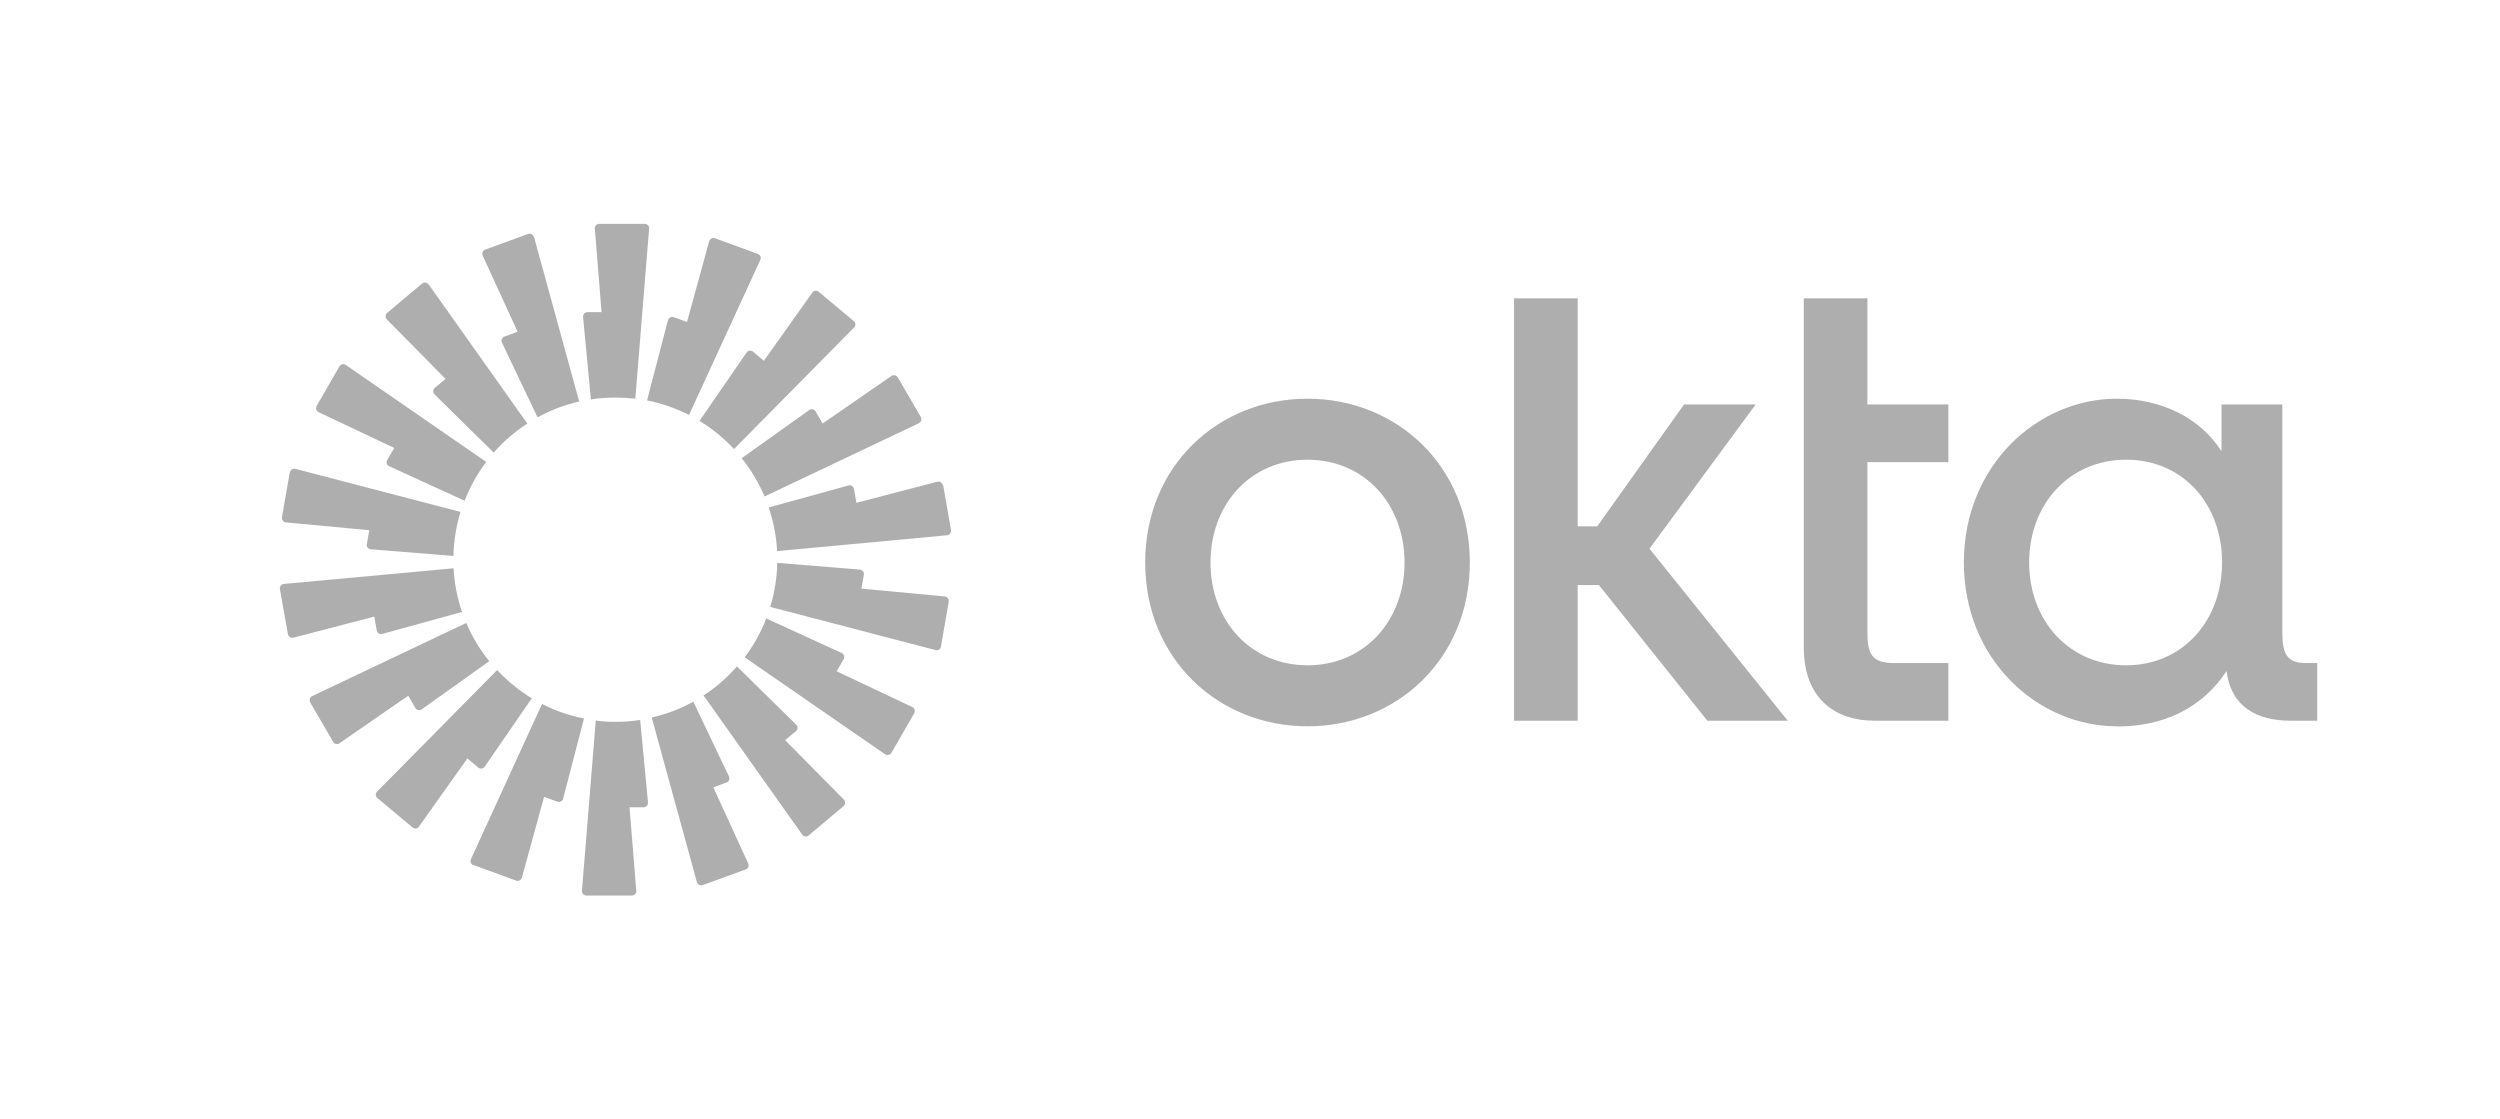 <svg width="134" height="60" viewBox="0 0 134 60" fill="none" xmlns="http://www.w3.org/2000/svg">
<path d="M113.963 35.66C110.913 35.66 108.763 33.28 108.763 30.15C108.763 27.02 110.913 24.64 113.963 24.64C117.013 24.64 119.103 27.02 119.103 30.15C119.103 33.28 116.983 35.66 113.963 35.66ZM113.473 38.94C115.933 38.94 118.023 37.98 119.343 35.97C119.593 37.92 121.003 38.63 122.783 38.63H124.203V35.54H123.593C122.583 35.54 122.333 35.05 122.333 33.9V21.68H119.073V24.19C117.963 22.43 115.873 21.37 113.473 21.37C109.193 21.37 105.263 24.96 105.263 30.15C105.263 35.34 109.203 38.93 113.473 38.93V38.94ZM96.683 34.7C96.683 37.48 98.403 38.63 100.463 38.63H104.433V35.54H101.543C100.343 35.54 100.093 35.08 100.093 33.9V24.77H104.433V21.68H100.093V15.99H96.683V34.7ZM81.153 38.63H84.563V31.36H85.703L91.513 38.63H95.823L88.413 29.41L94.103 21.68H90.263L85.613 28.21H84.563V15.99H81.153V38.63ZM70.083 21.37C65.313 21.37 61.383 24.96 61.383 30.15C61.383 35.34 65.323 38.93 70.083 38.93C74.843 38.93 78.783 35.34 78.783 30.15C78.783 24.96 74.843 21.37 70.083 21.37ZM70.083 35.66C67.033 35.66 64.883 33.28 64.883 30.15C64.883 27.02 67.033 24.64 70.083 24.64C73.133 24.64 75.283 27.02 75.283 30.15C75.283 33.28 73.133 35.66 70.083 35.66Z" fill="#AEAEAE"/>
<path fill-rule="evenodd" clip-rule="evenodd" d="M34.793 12.25L34.053 21.37C33.703 21.33 33.353 21.31 32.993 21.31C32.543 21.31 32.103 21.34 31.673 21.41L31.253 16.99C31.243 16.85 31.353 16.73 31.493 16.73H32.243L31.883 12.26C31.873 12.12 31.983 12 32.113 12H34.563C34.703 12 34.813 12.12 34.793 12.26V12.25ZM28.613 12.7C28.573 12.57 28.433 12.49 28.303 12.54L26.003 13.38C25.873 13.43 25.813 13.58 25.873 13.7L27.743 17.78L27.033 18.04C26.903 18.09 26.843 18.24 26.903 18.36L28.813 22.37C29.503 21.99 30.253 21.7 31.043 21.52L28.623 12.7H28.613ZM22.973 15.24L28.263 22.7C27.593 23.14 26.983 23.66 26.463 24.26L23.293 21.14C23.193 21.04 23.203 20.88 23.303 20.79L23.883 20.31L20.733 17.12C20.633 17.02 20.643 16.86 20.753 16.77L22.623 15.2C22.733 15.11 22.883 15.13 22.963 15.24H22.973ZM18.533 19.56C18.423 19.48 18.263 19.52 18.193 19.64L16.973 21.76C16.903 21.88 16.953 22.03 17.073 22.09L21.133 24.01L20.753 24.66C20.683 24.78 20.733 24.94 20.863 24.99L24.903 26.84C25.193 26.09 25.583 25.39 26.063 24.76L18.533 19.56ZM15.543 25.32C15.563 25.18 15.703 25.1 15.833 25.13L24.683 27.44C24.453 28.19 24.323 28.98 24.303 29.8L19.873 29.44C19.733 29.43 19.633 29.3 19.663 29.16L19.793 28.42L15.323 28C15.183 27.99 15.093 27.86 15.113 27.72L15.533 25.31L15.543 25.32ZM15.213 31.3C15.073 31.31 14.983 31.44 15.003 31.58L15.433 33.99C15.453 34.13 15.593 34.21 15.723 34.18L20.063 33.05L20.193 33.79C20.213 33.93 20.353 34.01 20.483 33.98L24.763 32.8C24.513 32.06 24.353 31.27 24.313 30.46L15.203 31.3H15.213ZM16.633 37.64C16.563 37.52 16.613 37.37 16.733 37.31L24.993 33.39C25.303 34.13 25.723 34.82 26.223 35.44L22.603 38.02C22.493 38.1 22.333 38.07 22.263 37.95L21.883 37.29L18.193 39.84C18.083 39.92 17.923 39.88 17.853 39.76L16.623 37.64H16.633ZM26.643 35.92L20.213 42.43C20.113 42.53 20.123 42.69 20.233 42.78L22.113 44.35C22.223 44.44 22.373 44.42 22.453 44.31L25.053 40.65L25.633 41.14C25.743 41.23 25.903 41.21 25.983 41.09L28.503 37.43C27.823 37.01 27.193 36.5 26.653 35.92H26.643ZM25.373 46.37C25.243 46.32 25.183 46.17 25.243 46.05L29.053 37.73C29.753 38.09 30.513 38.36 31.303 38.51L30.183 42.81C30.153 42.94 30.003 43.02 29.873 42.97L29.163 42.71L27.973 47.04C27.933 47.17 27.793 47.25 27.663 47.2L25.363 46.36L25.373 46.37ZM31.933 38.62L31.193 47.74C31.183 47.88 31.293 48 31.423 48H33.873C34.013 48 34.123 47.88 34.103 47.74L33.743 43.27H34.493C34.633 43.27 34.743 43.15 34.733 43.01L34.313 38.59C33.883 38.66 33.443 38.69 32.993 38.69C32.633 38.69 32.283 38.67 31.933 38.62ZM40.753 13.93C40.813 13.8 40.753 13.66 40.623 13.61L38.323 12.77C38.193 12.72 38.053 12.8 38.013 12.93L36.823 17.26L36.113 17C35.983 16.95 35.843 17.03 35.803 17.16L34.683 21.46C35.483 21.62 36.233 21.89 36.933 22.24L40.753 13.93ZM45.773 17.56L39.343 24.07C38.803 23.49 38.183 22.98 37.493 22.56L40.013 18.9C40.093 18.79 40.253 18.76 40.363 18.85L40.943 19.34L43.543 15.68C43.623 15.57 43.783 15.55 43.883 15.64L45.763 17.21C45.873 17.3 45.873 17.46 45.783 17.56H45.773ZM49.253 22.68C49.383 22.62 49.423 22.47 49.353 22.35L48.123 20.23C48.053 20.11 47.893 20.08 47.783 20.15L44.093 22.7L43.713 22.05C43.643 21.93 43.483 21.89 43.373 21.98L39.753 24.56C40.253 25.18 40.663 25.87 40.983 26.61L49.243 22.69L49.253 22.68ZM50.553 26L50.973 28.41C50.993 28.55 50.903 28.67 50.763 28.69L41.653 29.54C41.613 28.72 41.453 27.94 41.203 27.2L45.483 26.02C45.613 25.98 45.753 26.07 45.773 26.21L45.903 26.95L50.243 25.82C50.373 25.79 50.513 25.87 50.533 26.01L50.553 26ZM50.143 34.85C50.273 34.88 50.413 34.8 50.433 34.66L50.853 32.25C50.873 32.11 50.783 31.99 50.643 31.97L46.173 31.55L46.303 30.81C46.323 30.67 46.233 30.55 46.093 30.53L41.663 30.17C41.643 30.99 41.513 31.78 41.283 32.53L50.133 34.84L50.143 34.85ZM47.783 40.35C47.713 40.47 47.553 40.5 47.443 40.43L39.913 35.23C40.393 34.6 40.783 33.9 41.073 33.15L45.113 35C45.243 35.06 45.293 35.21 45.223 35.33L44.843 35.98L48.903 37.9C49.023 37.96 49.073 38.11 49.003 38.23L47.783 40.35ZM37.713 37.28L43.003 44.74C43.083 44.85 43.243 44.87 43.343 44.78L45.213 43.21C45.323 43.12 45.323 42.96 45.233 42.86L42.083 39.67L42.663 39.19C42.773 39.1 42.773 38.94 42.673 38.84L39.503 35.72C38.973 36.32 38.373 36.85 37.703 37.28H37.713ZM37.663 47.44C37.533 47.49 37.393 47.41 37.353 47.28L34.933 38.46C35.723 38.28 36.473 37.99 37.163 37.61L39.073 41.62C39.133 41.75 39.073 41.9 38.943 41.94L38.233 42.2L40.103 46.28C40.163 46.41 40.103 46.55 39.973 46.6L37.673 47.44H37.663Z" fill="#AEAEAE"/>
</svg>
